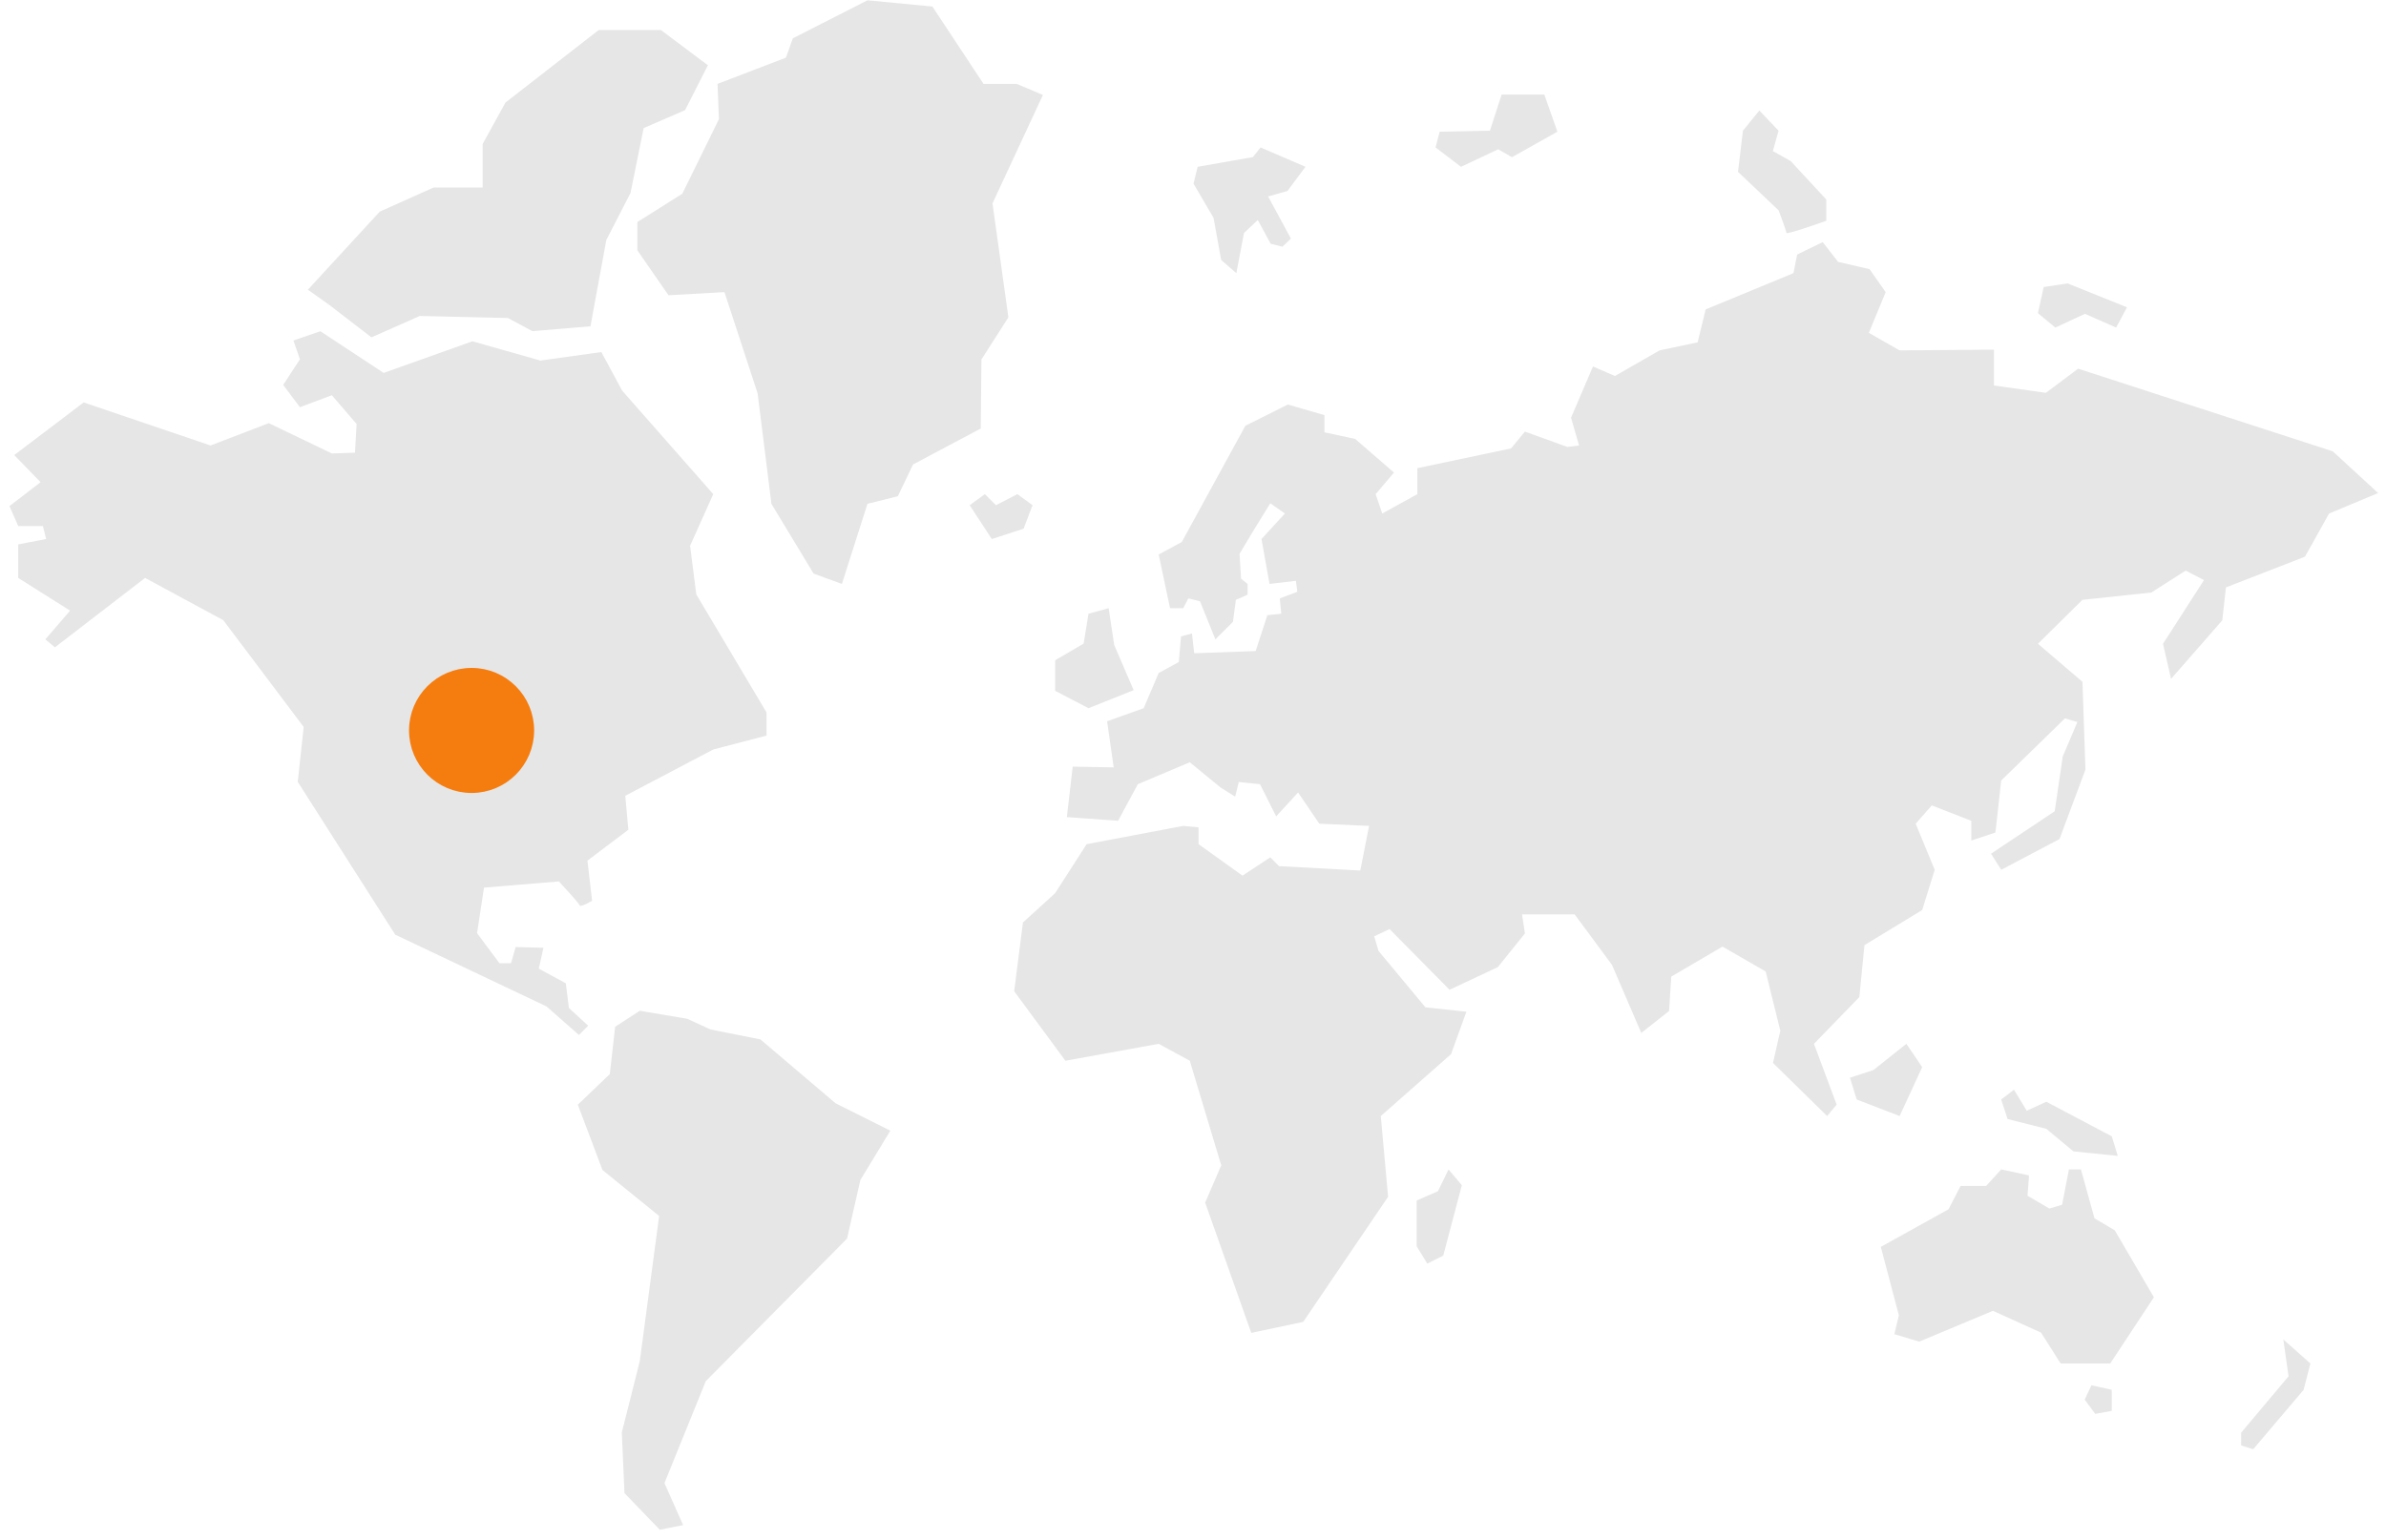 <?xml version="1.0" encoding="UTF-8"?>
<svg xmlns="http://www.w3.org/2000/svg" width="175" height="113" viewBox="0 0 175 113" fill="none">
  <path fill-rule="evenodd" clip-rule="evenodd" d="M52.628 6.154L57.644 4.229L58.151 2.811L63.623 0.023L68.386 0.479L72.136 6.154H74.568L76.493 6.966L72.794 14.921L73.96 23.281L71.983 26.371L71.933 31.438L66.967 34.074L65.853 36.404L63.623 36.961L61.748 42.84L59.671 42.079L56.58 36.961L55.567 28.855L53.135 21.431L49.03 21.66L46.75 18.366V16.289L50.044 14.211L52.73 8.739L52.628 6.154ZM22.582 21.254L27.851 15.528L31.803 13.755H35.401V10.562L37.073 7.523L43.913 2.202H48.474L51.92 4.786L50.247 8.08L47.208 9.398L46.244 14.16L44.471 17.605L43.306 23.939L39.049 24.294L37.25 23.331L30.79 23.18L27.243 24.75L24.152 22.369L22.582 21.254ZM72.236 36.252L71.122 37.063L72.743 39.545L75.074 38.786L75.733 37.063L74.618 36.252L73.047 37.063L72.236 36.252ZM87.843 12.236L87.539 13.476L89.008 15.984L89.566 19.075L90.68 20.039L91.237 17.1L92.251 16.137L93.197 17.882L94.06 18.099L94.683 17.505L93.01 14.414L94.43 14.009L95.747 12.236L92.453 10.816L91.896 11.525L87.843 12.236ZM105.29 10.816L105.593 9.663L109.279 9.587L110.137 6.937H113.268L114.227 9.663L110.895 11.532L109.885 10.951L107.158 12.238L105.29 10.816ZM21.518 24.98L21.52 24.98L21.999 26.362L20.77 28.235L21.999 29.874L24.34 28.996L26.154 31.103L26.037 33.21L24.34 33.268L19.715 31.044L15.443 32.683L6.137 29.523L1.045 33.386L2.977 35.376L0.694 37.131L1.339 38.594H3.149L3.383 39.544L1.335 39.94V42.398L5.14 44.798L3.325 46.905L4.028 47.49L10.642 42.398L16.377 45.5L22.275 53.334L21.839 57.36L28.988 68.57L40.084 73.835L42.462 75.93L43.141 75.251L41.726 73.949L41.499 72.138L39.518 71.063L39.858 69.534L37.82 69.477L37.48 70.666H36.632L34.99 68.459L35.499 65.119L40.991 64.665C40.991 64.665 42.463 66.251 42.52 66.421C42.577 66.591 43.426 66.081 43.426 66.081L43.086 63.138L46.087 60.873L45.86 58.382L52.314 54.985L56.22 53.966V52.267L51.068 43.605L50.615 40.039L52.313 36.251L45.633 28.66L44.105 25.829L39.632 26.452L34.651 25.038L28.141 27.359L23.499 24.302L21.52 24.98L21.519 24.978L21.518 24.98ZM46.925 74.154L45.118 75.327L44.727 78.797L42.381 81.045L44.188 85.835L48.344 89.208L46.925 99.862L45.607 105.092L45.802 109.54L48.392 112.228L50.102 111.886L48.734 108.806L51.764 101.329L62.125 90.869L63.104 86.568L65.302 82.951L61.295 80.948L55.773 76.256L52.107 75.523L50.396 74.74L46.925 74.154ZM79.835 45.026L79.479 47.217L77.389 48.44V50.682L79.835 51.955L83.147 50.631L81.721 47.319L81.313 44.619L79.835 45.026ZM145.672 87.006L146.776 85.792L148.818 86.233L148.707 87.724L150.308 88.662L151.246 88.385L151.742 85.792H152.625L153.618 89.379L155.108 90.262L157.977 95.172L154.776 100.028H151.135L149.7 97.766L146.169 96.166L140.761 98.428L138.941 97.877L139.272 96.496L137.947 91.476L142.913 88.717L143.796 87.006H145.672ZM153.397 101.63L154.887 101.961V103.506L153.673 103.726L152.9 102.679L153.397 101.63ZM167.854 100.968L167.468 98.265L169.454 100.03L168.958 101.961L165.261 106.32L164.378 106.045V105.107L167.854 100.968ZM147.714 79.945L146.776 80.662L147.245 82.096L150.087 82.814L152.074 84.469L155.329 84.801L154.888 83.366L150.087 80.828L148.652 81.49L147.714 79.945ZM137.395 78.51L139.823 76.579L140.982 78.29L139.327 81.877L136.181 80.663L135.685 79.063L137.395 78.51ZM106.243 85.794L105.464 87.393L103.905 88.074V91.435L104.684 92.701L105.854 92.117L107.217 86.954L106.243 85.794ZM130.447 9.588L129.038 8.108L129.037 8.107L127.837 9.587L127.472 12.605L130.447 15.426C130.447 15.426 131.021 16.93 131.021 17.086C131.021 17.243 133.945 16.199 133.945 16.199V14.633L131.335 11.815L130.03 11.084L130.447 9.588ZM149.895 21.057L149.47 22.97L150.745 24.032L152.922 23.022L155.206 24.032L156.003 22.544L151.647 20.791L149.895 21.057ZM94.457 29.677L91.343 31.234L86.675 39.767L84.982 40.68L85.816 44.619H86.782L87.157 43.9L88.016 44.114L89.142 46.905L90.431 45.618L90.645 44.007L91.504 43.631V42.839L91.022 42.451L90.915 40.626L91.88 39.016L93.168 36.923L94.241 37.674L92.524 39.545L93.114 42.839L95.046 42.611L95.153 43.417L93.866 43.9L93.973 45.027L92.954 45.134L92.095 47.764L87.587 47.925L87.425 46.476L86.621 46.691L86.459 48.569L84.982 49.374L83.883 51.956L81.2 52.916L81.683 56.297L78.677 56.244L78.248 59.947L82.005 60.216L83.454 57.532L87.264 55.922L89.519 57.773L90.592 58.445L90.86 57.37L92.416 57.532L93.598 59.893L95.207 58.138L96.764 60.43L100.414 60.591L99.77 63.865L93.812 63.543L93.168 62.899L91.129 64.24L87.909 61.933V60.698L86.782 60.591L79.697 61.933L77.387 65.529L75.028 67.675L74.384 72.72L78.141 77.819L84.982 76.579L87.264 77.819L89.572 85.493L88.392 88.23L91.773 97.784L95.583 96.978L101.809 87.802L101.273 81.877L106.425 77.336L107.552 74.223L104.546 73.901L101.111 69.769L100.789 68.695L101.916 68.159L106.317 72.613L109.86 70.949L111.845 68.48L111.631 67.085H115.495L118.231 70.788L120.379 75.78L122.418 74.169L122.579 71.647L126.336 69.446L129.502 71.271L130.576 75.619L130.039 77.98L134.011 81.877L134.708 81.039L133.044 76.579L136.372 73.15L136.748 69.339L140.982 66.763L141.9 63.811L140.504 60.43L141.685 59.088L144.584 60.216V61.664L146.355 61.074L146.776 57.263L151.453 52.702L152.366 52.97L151.292 55.492L150.702 59.518L146.033 62.63L146.776 63.811L151.052 61.557L152.956 56.458L152.736 50.018L149.47 47.228L152.736 44.007L157.786 43.47L160.308 41.86L161.651 42.558L158.645 47.228L159.235 49.804L162.992 45.51L163.261 43.095L169.056 40.84L170.827 37.674L174.424 36.172L171.096 33.112L152.419 27.047L150.057 28.819L146.247 28.282V25.652L139.324 25.706L137.07 24.418L138.305 21.431L137.123 19.749L134.816 19.212L133.688 17.762L131.81 18.675L131.542 20.038L125.101 22.7L124.512 25.116L121.72 25.706L118.446 27.585L116.837 26.887L115.227 30.643L115.816 32.683L114.957 32.791L111.845 31.663L110.826 32.898L103.956 34.347V36.252L101.38 37.674L100.896 36.252L102.239 34.669L99.393 32.2L97.14 31.717V30.456L94.457 29.677Z" fill="#E6E6E6"></path>
  <circle cx="34.588" cy="53.588" r="4.088" fill="#F57D10" stroke="#F57D10"></circle>
</svg>

